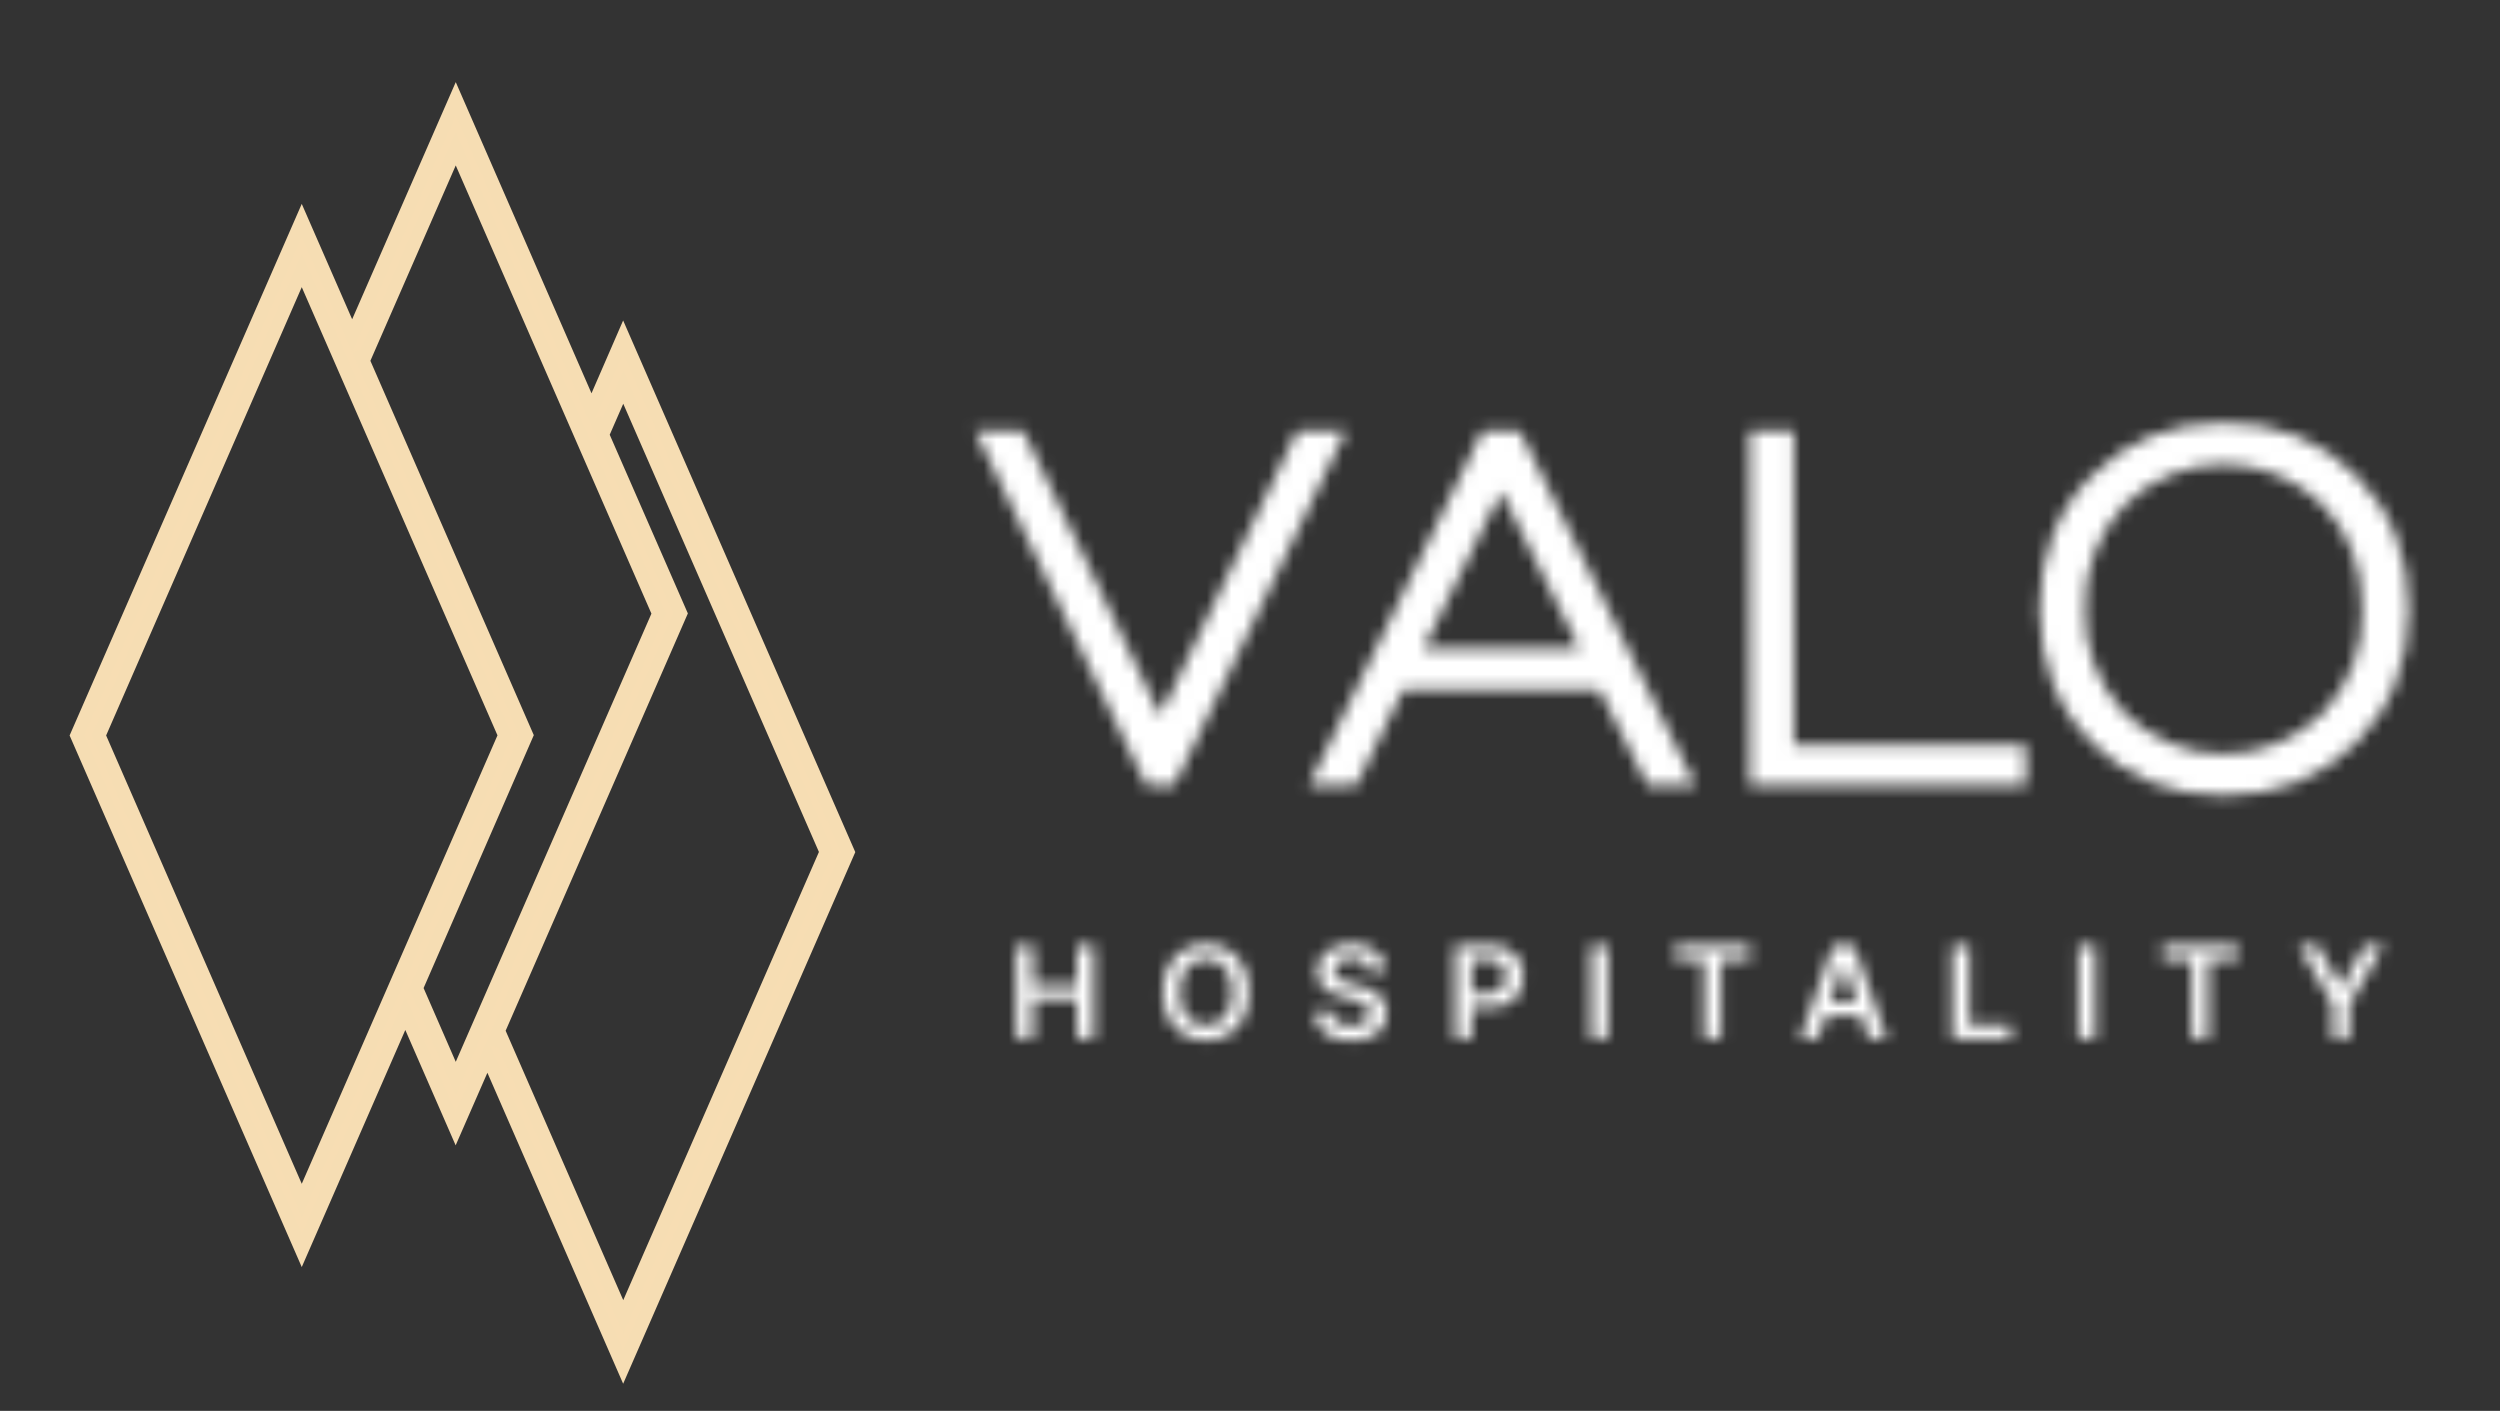 <?xml version="1.0" encoding="UTF-8"?>
<svg xmlns="http://www.w3.org/2000/svg" width="202" height="114" viewBox="0 0 202 114" fill="none">
  <rect x="0" y="0" width="202" height="114" fill="#333333" stroke="none"/>
  <g clip-path="url(#clip0_1_7960)">
    <mask id="mask0_1_7960" style="mask-type:alpha" maskUnits="userSpaceOnUse" x="-1" y="3" width="74" height="112">
      <rect y="4.357" width="71.421" height="109.643" fill="#BE9469" stroke="#50AB9B" stroke-width="1.452"></rect>
    </mask>
    <g mask="url(#mask0_1_7960)">
      <path d="M94.388 49.813L86.487 66.21L78.587 49.813H75.82L85.691 70.266H87.285L97.196 49.809L94.388 49.813ZM106.129 53.317V53.35L110.635 62.376H101.64L106.129 53.317ZM106.129 49.813H105.056L95.036 70.266H97.762L100.467 64.765H111.779L114.567 70.266H117.326L107.182 49.809L106.129 49.813ZM120.431 49.813V70.266H136.34V67.914H122.979V49.813H120.431ZM142.006 66.065C141.251 65.269 140.663 64.332 140.275 63.306C139.887 62.281 139.708 61.189 139.747 60.093C139.71 58.998 139.89 57.906 140.278 56.881C140.666 55.856 141.253 54.918 142.006 54.121C143.525 52.609 145.581 51.76 147.726 51.76C149.87 51.76 151.927 52.609 153.446 54.121C154.949 55.69 155.701 57.684 155.701 60.106C155.74 61.201 155.56 62.293 155.172 63.319C154.784 64.344 154.196 65.282 153.442 66.078C151.921 67.585 149.866 68.431 147.724 68.431C145.582 68.431 143.527 67.585 142.006 66.078M140.139 52.405C138.132 54.408 137.128 56.971 137.128 60.093C137.128 63.216 138.132 65.782 140.139 67.79C142.138 69.81 144.67 70.821 147.734 70.824C150.798 70.826 153.344 69.815 155.37 67.79C157.377 65.773 158.382 63.212 158.385 60.106C158.388 56.999 157.379 54.437 155.358 52.417C153.345 50.386 150.804 49.373 147.734 49.375C144.686 49.375 142.15 50.386 140.152 52.405M50.359 31.282L66.755 68.838L50.359 106.395L40.27 83.283L39.745 84.484L54.993 49.565L48.108 33.821L48.678 35.129L50.359 31.282ZM7.99 59.425L24.382 21.86L40.782 59.416L24.382 96.993L7.99 59.425ZM29.338 29.161L36.825 12.026L53.221 49.582L36.825 87.138L33.641 79.837L33.46 80.25L42.545 59.4L28.97 28.303L29.338 29.161ZM28.454 27.139L24.382 17.816L6.21 59.425L24.382 101.038L32.749 81.88L36.817 91.203L39.382 85.338L50.351 110.464L68.522 68.851L50.351 27.238L47.794 33.123L36.825 7.977L28.454 27.139Z" fill="#F7DDB3"></path>
      <path d="M142.006 66.065C141.251 65.269 140.663 64.332 140.275 63.306C139.887 62.281 139.708 61.189 139.747 60.093C139.71 58.998 139.89 57.906 140.278 56.881C140.666 55.856 141.253 54.918 142.006 54.121C143.525 52.609 145.581 51.76 147.726 51.76C149.87 51.76 151.927 52.609 153.446 54.121C154.949 55.69 155.701 57.684 155.701 60.106C155.74 61.201 155.56 62.293 155.172 63.319C154.784 64.344 154.196 65.282 153.442 66.078C151.921 67.585 149.866 68.431 147.724 68.431C145.582 68.431 143.527 67.585 142.006 66.078M140.139 52.405C138.132 54.408 137.128 56.971 137.128 60.093C137.128 63.216 138.132 65.782 140.139 67.79C142.138 69.81 144.67 70.821 147.734 70.824C150.798 70.826 153.344 69.815 155.37 67.79C157.377 65.773 158.382 63.212 158.385 60.106C158.388 56.999 157.379 54.437 155.358 52.417C153.345 50.386 150.804 49.373 147.734 49.375C144.686 49.375 142.15 50.386 140.152 52.405M94.388 49.813L86.487 66.21L78.587 49.813H75.82L85.691 70.266H87.285L97.196 49.809L94.388 49.813ZM106.129 53.317V53.35L110.635 62.376H101.64L106.129 53.317ZM106.129 49.813H105.056L95.036 70.266H97.762L100.467 64.765H111.779L114.567 70.266H117.326L107.182 49.809L106.129 49.813ZM120.431 49.813V70.266H136.34V67.914H122.979V49.813H120.431ZM50.359 31.282L66.755 68.838L50.359 106.395L40.27 83.283L39.745 84.484L54.993 49.565L48.108 33.821L48.678 35.129L50.359 31.282ZM7.99 59.425L24.382 21.86L40.782 59.416L24.382 96.993L7.99 59.425ZM29.338 29.161L36.825 12.026L53.221 49.582L36.825 87.138L33.641 79.837L33.46 80.25L42.545 59.4L28.97 28.303L29.338 29.161ZM28.454 27.139L24.382 17.816L6.21 59.425L24.382 101.038L32.749 81.88L36.817 91.203L39.382 85.338L50.351 110.464L68.522 68.851L50.351 27.238L47.794 33.123L36.825 7.977L28.454 27.139Z" stroke="#F6DDB3" stroke-width="1.074"></path>
    </g>
    <mask id="mask1_1_7960" style="mask-type:alpha" maskUnits="userSpaceOnUse" x="-19" y="-24" width="214" height="144">
      <g clip-path="url(#clip1_1_7960)">
        <path d="M104.834 34.775L93.75 57.795L82.665 34.775H78.783L92.632 63.491H94.868L108.774 34.769L104.834 34.775ZM121.307 39.694V39.74L127.629 52.412H115.009L121.307 39.694ZM121.307 34.775H119.801L105.744 63.491H109.568L113.363 55.767H129.234L133.145 63.491H137.016L122.785 34.769L121.307 34.775ZM141.373 34.775V63.491H163.692V60.188H144.948V34.775H141.373ZM171.642 57.592C170.583 56.475 169.758 55.158 169.214 53.719C168.67 52.279 168.418 50.746 168.473 49.208C168.42 47.67 168.673 46.138 169.217 44.698C169.761 43.259 170.586 41.942 171.642 40.824C173.773 38.7 176.659 37.508 179.667 37.508C182.675 37.508 185.561 38.7 187.692 40.824C189.801 43.026 190.856 45.826 190.856 49.225C190.911 50.763 190.659 52.297 190.114 53.736C189.57 55.176 188.745 56.492 187.686 57.61C185.553 59.726 182.669 60.913 179.664 60.913C176.659 60.913 173.776 59.726 171.642 57.61M169.023 38.413C166.207 41.225 164.799 44.824 164.799 49.208C164.799 53.592 166.207 57.194 169.023 60.014C171.827 62.849 175.379 64.269 179.679 64.273C183.978 64.277 187.549 62.857 190.392 60.014C193.208 57.183 194.618 53.587 194.622 49.225C194.626 44.864 193.21 41.266 190.375 38.431C187.551 35.58 183.986 34.156 179.679 34.16C175.402 34.16 171.845 35.58 169.04 38.413M43.062 8.758L66.065 61.486L43.062 114.214L28.906 81.766L28.17 83.452L49.563 34.427L39.904 12.322L40.703 14.159L43.062 8.758ZM-16.382 48.269L6.616 -4.47L29.625 48.258L6.616 101.014L-16.382 48.269ZM13.569 5.78L24.074 -18.278L47.077 34.45L24.074 87.178L19.607 76.928L19.352 77.507L32.099 48.234L13.053 4.575L13.569 5.78ZM12.329 2.941L6.616 -10.148L-18.879 48.269L6.616 106.693L18.355 79.796L24.062 92.885L27.66 84.651L43.05 119.927L68.545 61.503L43.05 3.08L39.463 11.342L24.074 -23.962L12.329 2.941Z" fill="white"></path>
        <path d="M82.11 83.961V76.376H83.484V79.587H86.999V76.376H88.377V83.961H86.999V80.739H83.484V83.961H82.11ZM100.925 80.168C100.925 80.986 100.772 81.686 100.466 82.268C100.162 82.849 99.747 83.293 99.221 83.602C98.698 83.91 98.104 84.065 97.44 84.065C96.776 84.065 96.181 83.91 95.655 83.602C95.131 83.291 94.716 82.845 94.41 82.265C94.106 81.682 93.955 80.983 93.955 80.168C93.955 79.351 94.106 78.652 94.41 78.072C94.716 77.489 95.131 77.044 95.655 76.735C96.181 76.426 96.776 76.272 97.44 76.272C98.104 76.272 98.698 76.426 99.221 76.735C99.747 77.044 100.162 77.489 100.466 78.072C100.772 78.652 100.925 79.351 100.925 80.168ZM99.544 80.168C99.544 79.593 99.453 79.108 99.273 78.713C99.095 78.315 98.849 78.015 98.532 77.813C98.216 77.608 97.852 77.505 97.44 77.505C97.028 77.505 96.663 77.608 96.347 77.813C96.031 78.015 95.783 78.315 95.603 78.713C95.425 79.108 95.336 79.593 95.336 80.168C95.336 80.744 95.425 81.23 95.603 81.628C95.783 82.023 96.031 82.323 96.347 82.528C96.663 82.73 97.028 82.831 97.44 82.831C97.852 82.831 98.216 82.73 98.532 82.528C98.849 82.323 99.095 82.023 99.273 81.628C99.453 81.23 99.544 80.744 99.544 80.168ZM110.623 78.461C110.588 78.138 110.442 77.886 110.185 77.705C109.931 77.525 109.6 77.435 109.193 77.435C108.906 77.435 108.661 77.478 108.456 77.565C108.251 77.651 108.094 77.768 107.985 77.916C107.877 78.065 107.821 78.234 107.819 78.424C107.819 78.582 107.855 78.719 107.926 78.835C108 78.951 108.1 79.05 108.226 79.131C108.352 79.21 108.492 79.277 108.645 79.331C108.798 79.386 108.952 79.431 109.108 79.468L109.819 79.646C110.105 79.713 110.381 79.803 110.645 79.916C110.911 80.03 111.15 80.173 111.36 80.346C111.572 80.519 111.74 80.728 111.863 80.972C111.987 81.216 112.048 81.503 112.048 81.831C112.048 82.276 111.935 82.667 111.708 83.005C111.481 83.341 111.152 83.604 110.723 83.794C110.295 83.982 109.778 84.076 109.171 84.076C108.581 84.076 108.068 83.984 107.634 83.802C107.202 83.619 106.863 83.352 106.619 83.002C106.377 82.651 106.246 82.224 106.226 81.72H107.578C107.598 81.984 107.679 82.204 107.823 82.379C107.966 82.555 108.152 82.686 108.382 82.772C108.614 82.859 108.873 82.902 109.16 82.902C109.458 82.902 109.72 82.857 109.945 82.768C110.172 82.677 110.35 82.551 110.478 82.391C110.606 82.228 110.672 82.037 110.674 81.82C110.672 81.623 110.614 81.46 110.5 81.331C110.387 81.2 110.227 81.092 110.023 81.005C109.82 80.916 109.583 80.838 109.311 80.768L108.448 80.546C107.824 80.386 107.33 80.142 106.967 79.817C106.606 79.488 106.426 79.052 106.426 78.509C106.426 78.062 106.547 77.671 106.789 77.335C107.034 76.999 107.366 76.739 107.785 76.553C108.205 76.366 108.681 76.272 109.211 76.272C109.75 76.272 110.221 76.366 110.626 76.553C111.034 76.739 111.353 76.997 111.585 77.328C111.818 77.656 111.937 78.034 111.945 78.461H110.623ZM117.55 83.961V76.376H120.394C120.977 76.376 121.466 76.484 121.861 76.702C122.258 76.919 122.558 77.218 122.761 77.598C122.966 77.976 123.068 78.405 123.068 78.887C123.068 79.373 122.966 79.805 122.761 80.183C122.556 80.561 122.253 80.859 121.853 81.076C121.453 81.291 120.961 81.398 120.376 81.398H118.49V80.268H120.19C120.531 80.268 120.81 80.209 121.027 80.091C121.245 79.972 121.405 79.809 121.509 79.602C121.615 79.394 121.668 79.156 121.668 78.887C121.668 78.618 121.615 78.381 121.509 78.176C121.405 77.971 121.243 77.811 121.024 77.698C120.806 77.582 120.526 77.524 120.183 77.524H118.924V83.961H117.55ZM129.912 76.376V83.961H128.538V76.376H129.912ZM135.343 77.528V76.376H141.395V77.528H139.05V83.961H137.687V77.528H135.343ZM146.895 83.961H145.428L148.098 76.376H149.795L152.469 83.961H151.002L148.976 77.931H148.917L146.895 83.961ZM146.943 80.987H150.943V82.091H146.943V80.987ZM157.744 83.961V76.376H159.118V82.809H162.459V83.961H157.744ZM169.302 76.376V83.961H167.928V76.376H169.302ZM174.733 77.528V76.376H180.784V77.528H178.44V83.961H177.077V77.528H174.733ZM185.709 76.376H187.261L189.116 79.731H189.19L191.046 76.376H192.598L189.838 81.131V83.961H188.468V81.131L185.709 76.376Z" fill="white"></path>
      </g>
    </mask>
    <g mask="url(#mask1_1_7960)">
      <rect x="74.79" y="-23.962" width="127.796" height="152.484" fill="white"></rect>
    </g>
  </g>
  <defs>
    <clipPath id="clip0_1_7960">
      <rect width="202" height="114" fill="white"></rect>
    </clipPath>
    <clipPath id="clip1_1_7960">
      <rect width="213.478" height="143.883" fill="white" transform="translate(-18.879 -23.962)"></rect>
    </clipPath>
  </defs>
</svg>
